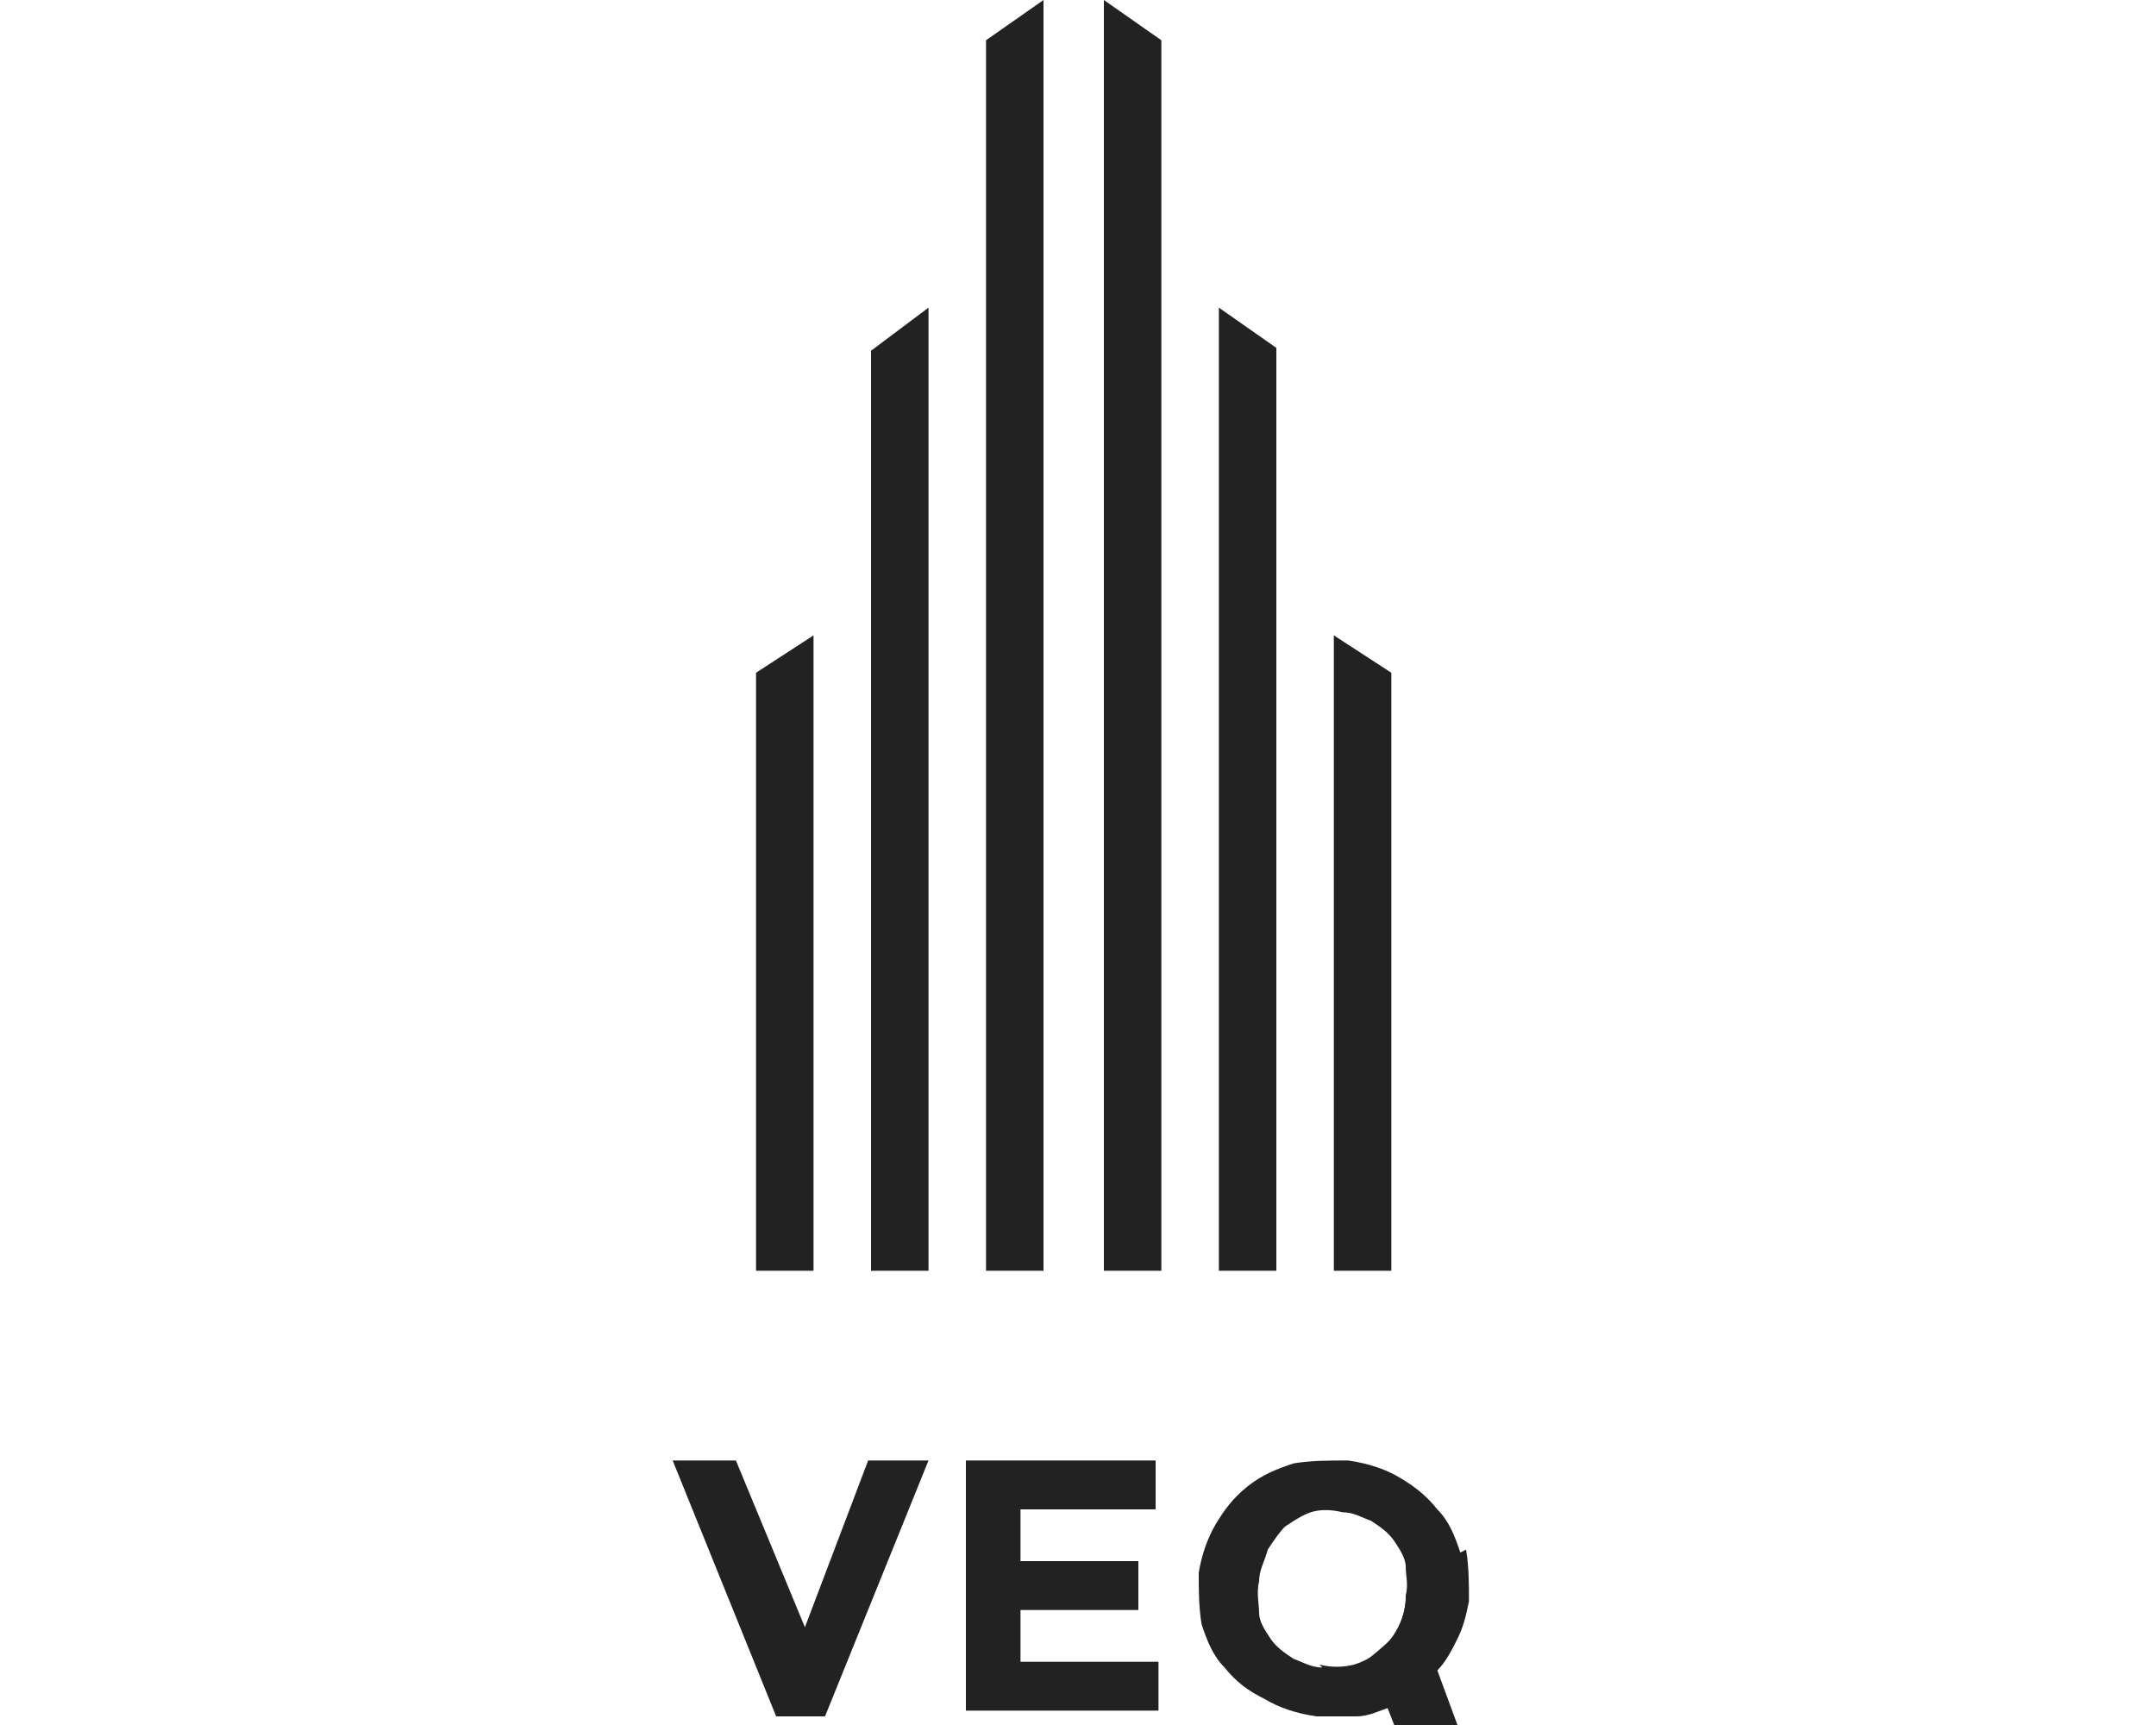 <?xml version="1.0" encoding="UTF-8"?>
<svg xmlns="http://www.w3.org/2000/svg" id="Capa_1" version="1.1" viewBox="0 0 75 60">
  <defs>
    <style>
      .st0 {
        fill: #222;
      }
    </style>
  </defs>
  <path class="st0" d="M23.5,50.8h2.1l2.4,5.8,2.2-5.8h2.1l-3.6,8.9h-1.7l-3.6-8.9Z"></path>
  <path class="st0" d="M33.6,50.8h6.6v1.7h-4.7v1.8h4.1v1.7h-4.1v1.8h4.8v1.7h-6.7v-8.8Z"></path>
  <path class="st0" d="M50.8,54c-.2-.6-.4-1.1-.8-1.5-.4-.5-.8-.8-1.3-1.1-.5-.3-1.1-.5-1.8-.6-.7,0-1.3,0-1.9.1-.6.2-1.1.4-1.6.8-.5.4-.8.8-1.1,1.3-.3.5-.5,1.1-.6,1.7h0c0,.6,0,1.2.1,1.8.2.6.4,1.1.8,1.5.4.5.8.8,1.4,1.1.5.3,1.1.5,1.8.6.5,0,1,0,1.4,0,.4,0,.8-.2,1.1-.3l.3.6h2.1l-.7-1.9c.3-.3.5-.7.7-1.1.2-.4.3-.8.4-1.3h0c0-.6,0-1.2-.1-1.8M46,58c-.4,0-.7-.2-1-.3-.3-.2-.6-.4-.8-.7-.2-.3-.4-.6-.4-.9s-.1-.7,0-1.1h0c0-.4.2-.7.3-1.1.2-.3.4-.6.6-.8.3-.2.6-.4.9-.5.3-.1.7-.1,1.1,0,.4,0,.7.2,1,.3.3.2.6.4.8.7.2.3.4.6.4.9,0,.3.1.6,0,1,0,0,0,.2,0,.2-.1,1-.8,1.9-1.8,2.2-.4.1-.8.1-1.2,0"></path>
  <path class="st0" d="M48.5,60h2.1l-1.7-4.4s0,.8-.5,1.4c-.3.3-.8.7-.8.7l.9,2.3h0Z"></path>
  <path class="st0" d="M28.3,44.2h-2v-20.8l2-1.3v22.1Z"></path>
  <path class="st0" d="M32.3,44.2h-2V12.2l2-1.5v33.5Z"></path>
  <path class="st0" d="M36.3,44.2h-2V1.4l2-1.4v44.2Z"></path>
  <path class="st0" d="M40.4,44.2h-2V0l2,1.4v42.7Z"></path>
  <path class="st0" d="M44.4,44.2h-2V10.7l2,1.4v32Z"></path>
  <path class="st0" d="M48.4,44.2h-2v-22.1l2,1.3v20.8Z"></path>
</svg>

